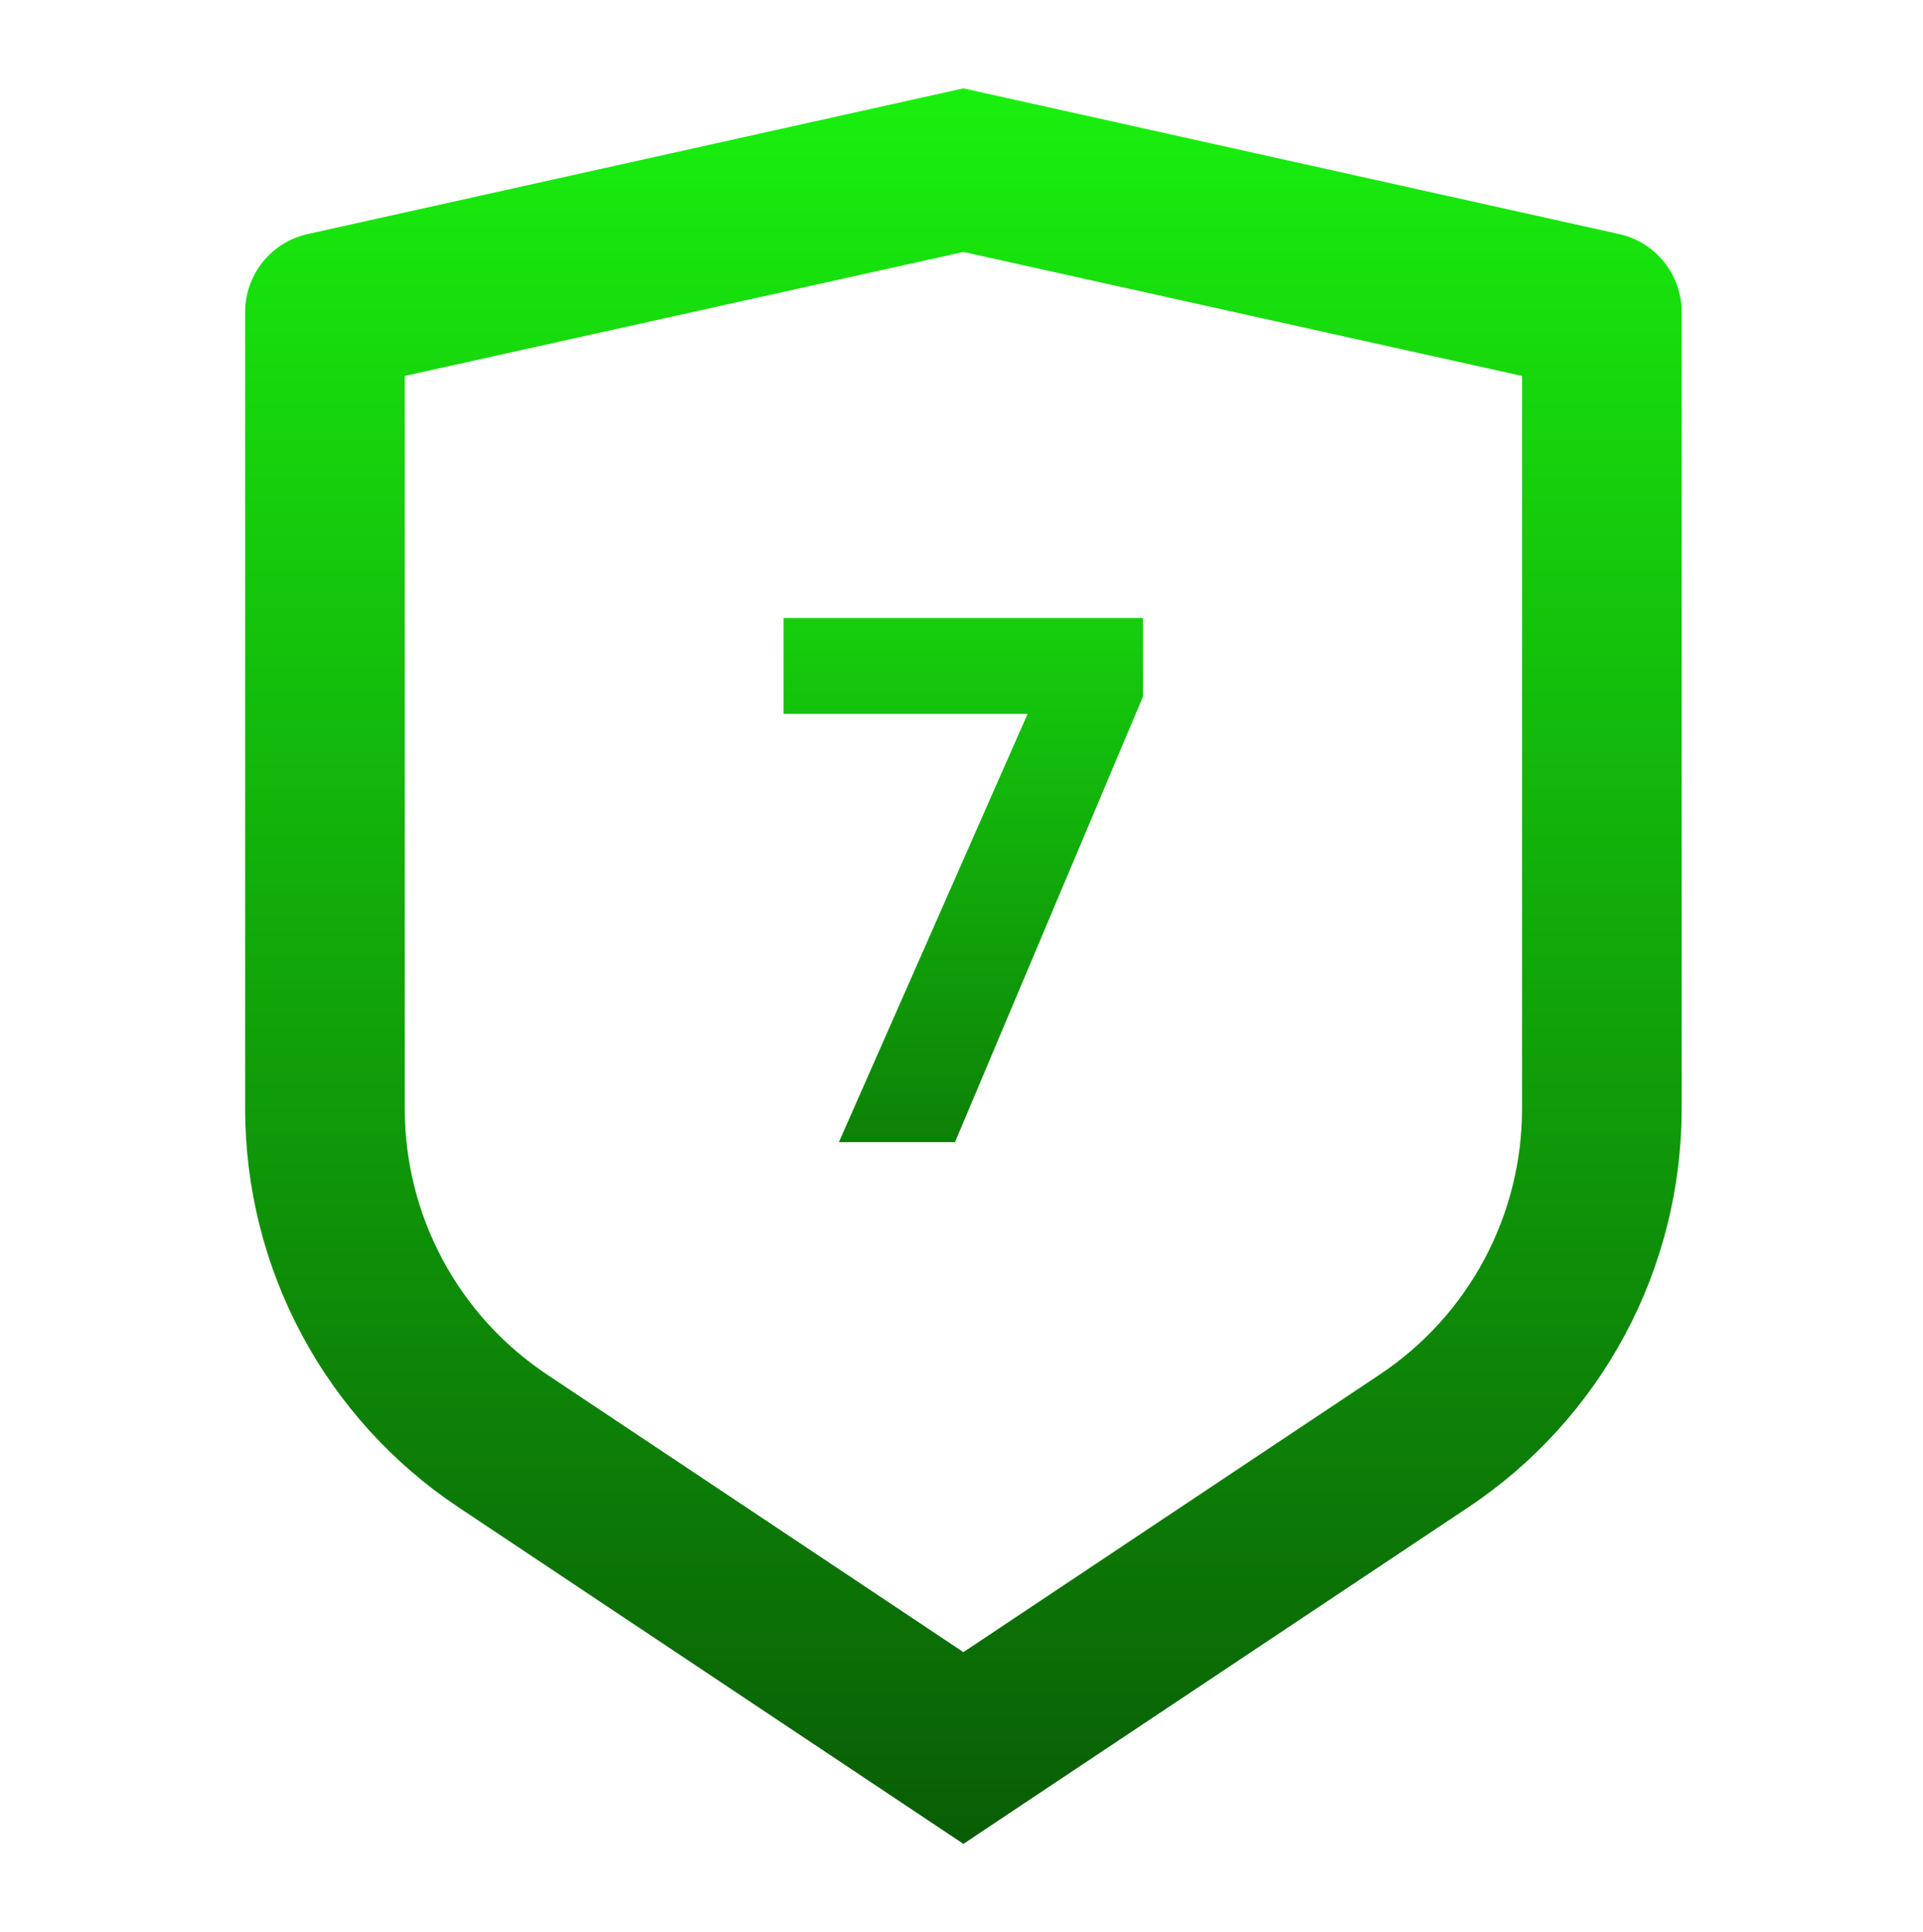 <svg width="203" height="204" viewBox="0 0 203 204" fill="none" xmlns="http://www.w3.org/2000/svg">
<path d="M32.475 24.712L101.7 9.328L170.926 24.712C172.797 25.128 174.47 26.169 175.669 27.664C176.868 29.159 177.522 31.018 177.523 32.934V117.072C177.522 125.393 175.467 133.585 171.54 140.922C167.613 148.258 161.936 154.512 155.012 159.128L101.7 194.671L48.389 159.128C41.466 154.513 35.79 148.261 31.863 140.926C27.936 133.591 25.88 125.4 25.878 117.08V32.934C25.879 31.018 26.532 29.159 27.732 27.664C28.931 26.169 30.604 25.128 32.475 24.712ZM42.728 39.691V117.072C42.728 122.619 44.097 128.08 46.715 132.971C49.332 137.862 53.117 142.032 57.732 145.109L101.7 174.427L145.669 145.109C150.283 142.032 154.067 137.865 156.684 132.975C159.301 128.086 160.672 122.626 160.673 117.08V39.691L101.7 26.599L42.728 39.691Z" fill="url(#paint0_linear_84_64)"/>
<path d="M88.559 120.584L108.481 75.366H82.71V65.247H120.655V73.547L100.813 120.584H88.559Z" fill="url(#paint1_linear_84_64)"/>
<defs>
<linearGradient id="paint0_linear_84_64" x1="101.7" y1="9.328" x2="101.7" y2="194.671" gradientUnits="userSpaceOnUse">
<stop stop-color="#19F00E"/>
<stop offset="1" stop-color="#095D05"/>
</linearGradient>
<linearGradient id="paint1_linear_84_64" x1="101.917" y1="42.584" x2="101.917" y2="145.584" gradientUnits="userSpaceOnUse">
<stop stop-color="#19F00E"/>
<stop offset="1" stop-color="#095D05"/>
</linearGradient>
</defs>
</svg>

